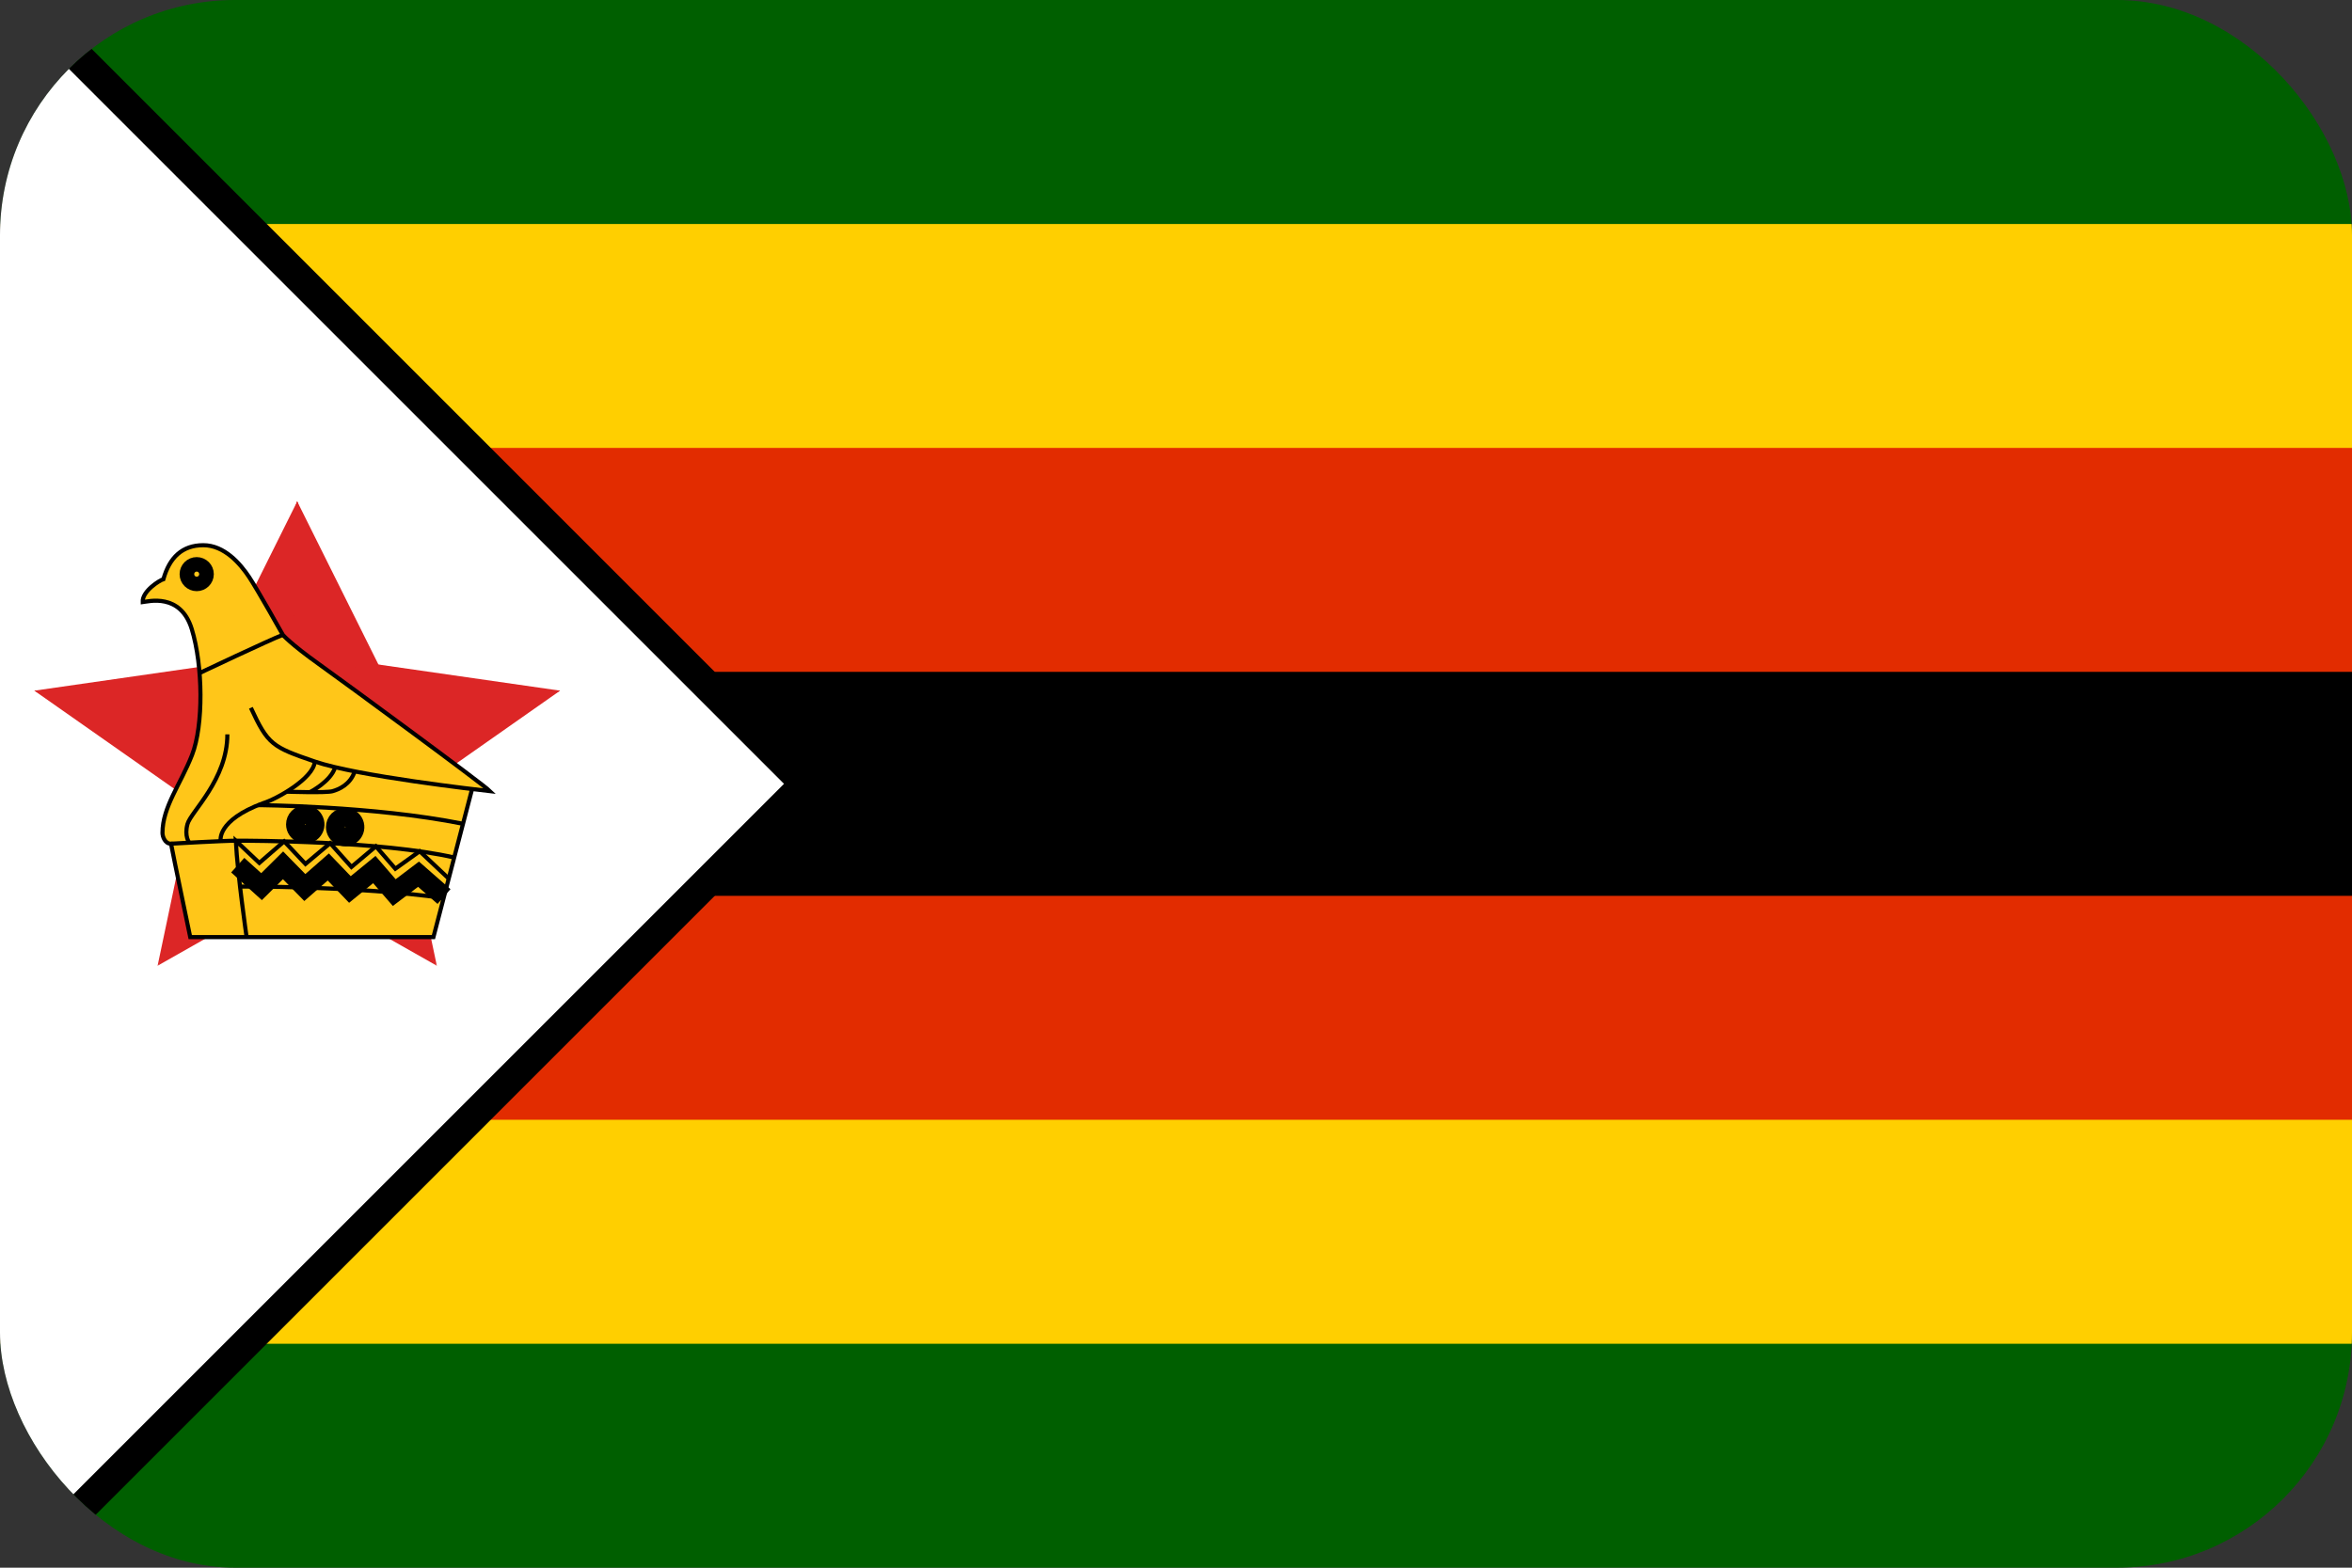 <svg width="120" height="80" viewBox="0 0 120 80" fill="none" xmlns="http://www.w3.org/2000/svg">
<rect x="0" y="0" width="120" height="80" fill="#333333" stroke="none"/>
<g clip-path="url(#clip0_8616_49617)">
<g clip-path="url(#clip1_8616_49617)">
<path d="M120 0H0V80H120V0Z" fill="#005F00"/>
<path d="M120 11.429H0V68.572H120V11.429Z" fill="#FFCF00"/>
<path d="M120 22.857H0V57.142H120V22.857Z" fill="#E22C00"/>
<path d="M120 34.286H0V45.714H120V34.286Z" fill="black"/>
<path d="M2.182 0L42.182 40L2.182 80H0V0H2.182Z" fill="black"/>
<path d="M0 0L40 40L0 80" fill="white"/>
<path d="M15.164 25.589L8.923 38.122L18.407 42.761L15.164 25.589Z" fill="#DC2626"/>
<path d="M15.164 25.589L21.404 38.122L11.921 42.761L15.164 25.589Z" fill="#DC2626"/>
<path d="M15.164 25.589L10.438 38.757L20.402 42.27L15.164 25.589Z" fill="#DC2626"/>
<path d="M15.164 25.589L19.89 38.757L9.925 42.27L15.164 25.589Z" fill="#DC2626"/>
<path d="M28.575 35.245L14.62 33.236L13.1 43.609L28.575 35.245Z" fill="#DC2626"/>
<path d="M1.753 35.245L15.707 33.236L17.228 43.609L1.753 35.245Z" fill="#DC2626"/>
<path d="M28.575 35.246L14.479 34.861L14.188 45.339L28.575 35.246Z" fill="#DC2626"/>
<path d="M1.753 35.246L15.849 34.861L16.14 45.339L1.753 35.246Z" fill="#DC2626"/>
<path d="M15.164 27.554L10.191 38.507L15.717 40.971L15.164 27.554Z" fill="#DC2626"/>
<path d="M15.164 27.554L20.136 38.507L14.61 40.971L15.164 27.554Z" fill="#DC2626"/>
<path d="M22.287 49.282L19.814 37.524L13.883 38.749L22.287 49.282Z" fill="#DC2626"/>
<path d="M22.287 49.282L11.769 43.317L14.778 38.105L22.287 49.282Z" fill="#DC2626"/>
<path d="M8.041 49.282L18.559 43.317L15.551 38.105L8.041 49.282Z" fill="#DC2626"/>
<path d="M8.041 49.282L10.514 37.524L16.446 38.749L8.041 49.282Z" fill="#DC2626"/>
<path d="M12.8 36.119C13.67 37.999 13.889 38.119 16.066 38.863C18.242 39.607 24.393 40.303 24.999 40.373C24.599 39.979 17.675 34.894 16.252 33.876C14.829 32.859 14.433 32.4 14.433 32.4C14.433 32.4 13.153 30.111 12.706 29.44C12.26 28.769 11.447 27.822 10.373 27.822C9.3 27.822 8.648 28.446 8.337 29.556C8.165 29.602 7.248 30.157 7.279 30.727C7.544 30.696 9.208 30.234 9.783 32.099C10.358 33.965 10.389 37.016 9.798 38.527C9.207 40.037 8.29 41.178 8.29 42.503C8.29 42.688 8.414 43.058 8.726 43.058C8.834 43.643 9.706 47.821 9.706 47.821H22.114L24.085 40.268" fill="#FFC619"/>
<path d="M12.8 36.119C13.67 37.999 13.889 38.119 16.066 38.863C18.242 39.607 24.393 40.303 24.999 40.373C24.599 39.979 17.675 34.894 16.252 33.876C14.829 32.859 14.433 32.4 14.433 32.4C14.433 32.4 13.153 30.111 12.706 29.44C12.26 28.769 11.447 27.822 10.373 27.822C9.3 27.822 8.648 28.446 8.337 29.556C8.165 29.602 7.248 30.157 7.279 30.727C7.544 30.696 9.208 30.234 9.783 32.099C10.358 33.965 10.389 37.016 9.798 38.527C9.207 40.037 8.29 41.178 8.29 42.503C8.29 42.688 8.414 43.058 8.726 43.058C8.834 43.643 9.706 47.821 9.706 47.821H22.114L24.085 40.268" stroke="black" stroke-width="0.21"/>
<path d="M8.726 43.054C8.726 43.054 11.366 42.901 12.086 42.901C12.806 42.901 19.459 42.909 23.174 43.76" stroke="black" stroke-width="0.21"/>
<path d="M9.659 43.003C9.659 43.003 9.394 42.683 9.565 42.053C9.737 41.424 11.6 39.788 11.6 37.476" stroke="black" stroke-width="0.21"/>
<path d="M11.26 42.901C11.26 42.901 11.043 41.868 13.42 40.989C14.089 40.789 16.002 39.726 16.06 38.863" stroke="black" stroke-width="0.21"/>
<path d="M13.169 41.087C13.169 41.087 19.005 41.113 23.623 42.038" stroke="black" stroke-width="0.21"/>
<path d="M14.632 40.4C14.632 40.4 16.637 40.468 16.963 40.376C17.289 40.284 17.868 40.043 18.098 39.366" stroke="black" stroke-width="0.21"/>
<path d="M15.82 40.421C15.82 40.421 16.892 39.868 17.1 39.15" stroke="black" stroke-width="0.21"/>
<path d="M12.582 47.818C12.582 47.818 12.123 44.666 12.03 42.901L13.23 44.034L14.498 42.935L15.586 44.087L16.846 43.028L17.931 44.24L19.178 43.189L20.17 44.332L21.414 43.44L22.893 44.833" stroke="black" stroke-width="0.21"/>
<path d="M22.633 45.83C18.191 45.2 12.247 45.241 12.247 45.241" stroke="black" stroke-width="0.21"/>
<path d="M10.182 34.346C10.182 34.346 13.795 32.635 14.433 32.396" stroke="black" stroke-width="0.21"/>
<path d="M12.13 44.149L13.344 45.246L14.441 44.158L15.552 45.292L16.75 44.242L17.853 45.391L19.098 44.373L20.115 45.55L21.353 44.611L22.654 45.751" stroke="black"/>
<path d="M15.575 41.591C15.67 41.591 15.762 41.619 15.841 41.672C15.92 41.724 15.982 41.799 16.018 41.887C16.055 41.975 16.064 42.071 16.046 42.164C16.027 42.258 15.981 42.343 15.914 42.41C15.847 42.477 15.761 42.523 15.668 42.542C15.575 42.56 15.479 42.551 15.391 42.514C15.303 42.478 15.228 42.416 15.176 42.337C15.123 42.259 15.095 42.166 15.095 42.071C15.095 41.944 15.145 41.821 15.235 41.731C15.325 41.641 15.447 41.591 15.575 41.591Z" stroke="black"/>
<path d="M17.61 41.726C17.705 41.726 17.798 41.754 17.877 41.806C17.956 41.859 18.017 41.934 18.053 42.022C18.09 42.11 18.099 42.206 18.081 42.299C18.062 42.392 18.016 42.478 17.949 42.545C17.882 42.612 17.797 42.658 17.703 42.676C17.61 42.695 17.514 42.685 17.426 42.649C17.338 42.613 17.264 42.551 17.211 42.472C17.158 42.393 17.13 42.3 17.13 42.206C17.13 42.078 17.18 41.956 17.27 41.866C17.36 41.776 17.483 41.726 17.61 41.726Z" stroke="black"/>
<path d="M10.036 29.668C10.242 29.668 10.409 29.503 10.409 29.299C10.409 29.095 10.242 28.929 10.036 28.929C9.83 28.929 9.663 29.095 9.663 29.299C9.663 29.503 9.83 29.668 10.036 29.668Z" stroke="black"/>
</g>
</g>
<defs>
<clipPath id="clip0_8616_49617">
<rect width="120" height="80" fill="white"/>
</clipPath>
<clipPath id="clip1_8616_49617">
<rect width="120" height="80" rx="12" fill="white"/>
</clipPath>
</defs>
</svg>

